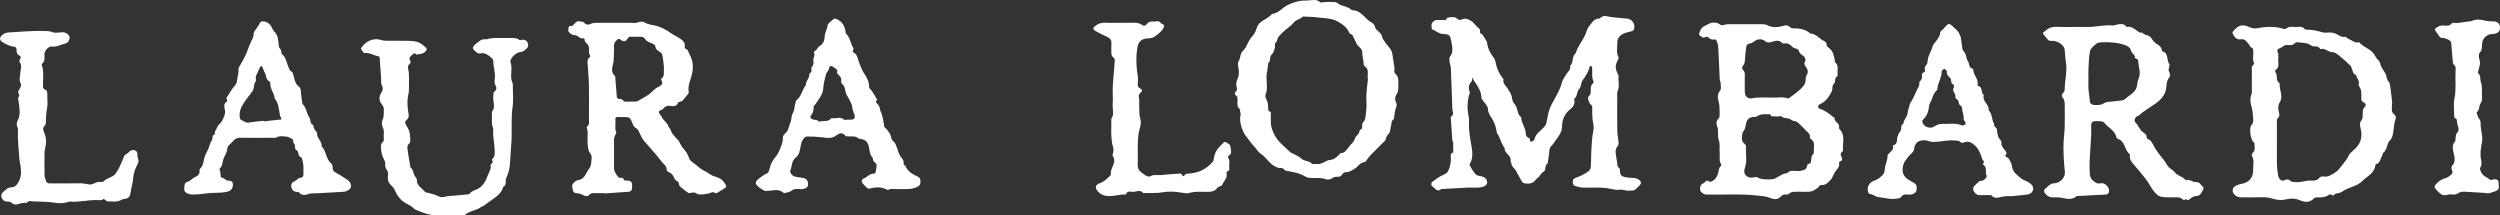 <svg viewBox="0 0 2500 215.33" xmlns="http://www.w3.org/2000/svg">
  <rect x="0" y="0" width="2500" height="215.33" fill="#333333" stroke="none"/>
  <defs>
    <style>
      .cls-1 {
        isolation: isolate;
      }

      .cls-2 {
        mix-blend-mode: multiply;
      }

      .cls-3 {
        fill: #fff;
      }
    </style>
  </defs>
  <g class="cls-1">
    <g data-name="Layer 1" id="Layer_1">
      <g class="cls-2">
        <g>
          <path d="M1469.15,187.5c-8.86.5-17.72,1-26.59,1.5-.46.03-1.11-.18-1.36.05-3.84,3.57-5.82-.62-8.17-2.16-2.41-1.58-2.4-3.77.02-5.65,2.98-2.32,6.17-4.55,9.6-6.06,4.6-2.02,5.34-2.86,6.97-8.02.84-2.66,1.14-5.21,1.31-7.92.15-2.43-1.57-5.67,2.35-6.85-.03-3.38-.01-6.76-.12-10.13-.02-.61-.8-1.18-.85-1.79-.52-7.24-.98-14.48-1.43-21.72-.04-.69-.25-1.82.06-2.01,4.14-2.52,1.07-6.01,1.31-9.03.05-.69.03-1.38,0-2.08-.46-12.78-.9-25.55-1.42-38.33-.04-1.07-.72-2.11-.81-3.19-.2-2.46-1.28-5.75-.12-7.25,3.76-4.88,2.4-9.75,1.52-14.86-1.16-6.72-1.98-7.82-8.11-7.98-4.36-.11-7.33-3.21-11.05-4.64-.79-.3-.8-3.33-.69-5.07.11-1.81,2.86-4.08,4.75-4.26,1.37-.13,2.78.1,4.15-.06,2.44-.29,5.62,1.38,6.85-2.39,3.32-.14,6.84-1.53,9.78,1.03,1.58,1.37,2.86,1.78,4.88.8,3.07-1.48,5.61-.58,8.75,1.21,3.7,2.11,5.29,5.95,8.68,8.07.53.33.61,1.63.63,2.49.02,1.5.14,2.76,2.06,2.85.24.01,4.88,7.7,4.9,7.93.56,5.94,3.13,11.18,6.71,15.68,2.04,2.56,1.93,5.51,2.71,8.12,1.3,4.35,3.01,8.22,5.79,11.72.55.69,1.46,1.62,1.32,2.23-.89,3.9,2.29,5.82,3.91,8.46,1.98,3.23,4.32,6.16,4.65,10.26.16,2.04,1.35,4.28,2.72,5.87,3.29,3.83,2.1,9.76,6.4,13,.03,5.73,4.42,10.24,4.54,15.9.04,2.08.6,3.53,2.46,4.45.58.29,1.38.52,1.62,1,.51,1.06-.51,3.23,1.66,2.96,1.13-.14,2.78-1.44,3.02-2.49,1.3-5.61,6.14-8.29,9.57-12.11,1.41-1.57,2.14-3.09,2.58-5.28.91-4.51,1.55-9.07,3.25-13.53,1.54-4.03,3.75-7.43,5.7-11.12,2.44-4.61,5.06-9.23,6.28-14.52.67-2.92,2.86-5.49,4.36-8.22,1.49-2.72,4.88-4.58,3.81-8.45,3.84-3.3,1.52-9.31,5.52-12.54,2-6.23,5.94-11.4,8.98-17.06,1.73-3.2,2.08-7.05,4.65-10.19,2.87-3.5,4.8-7.72,10.3-7.59.69.02,1.33-1.26,2.14-1.61,1.2-.51,2.65-1.24,3.77-.97,7.25,1.76,14.69,1.84,22.03,2.69,5.11.59,8.44,6.35,6.33,11.07-.28.64-1.15,1.2-1.86,1.43-3.15,1.02-6.63,1.4-9.45,2.99-2.9,1.63-5.2,4.71-5.1,8.18.14,4.93-1.47,10.04,1.14,14.85.39.72-.2,2.21-.71,3.13-2.7,4.84-2.71,8.43.11,13.74.31.58.74,1.26.67,1.84-.59,5.17,1.38,10.48-1.08,15.58-.64,1.32-.24,3.16-.25,4.76-.01,11.53-.12,23.07.06,34.6.06,3.79.96,7.55,1.27,11.35.1,1.28.01,3.03-.76,3.84-3.63,3.83-1.74,8.12-1.37,12.28.13,1.54.7,3.06.76,4.6.07,1.87-.04,3.65,1.72,4.94.5.36,1.05,1.14,1.01,1.67-.21,2.65.39,5.58,2.41,6.67,2.41,1.31,5.6,1.35,8.48,1.59,2.48.21,4.9-.03,7.22,1.4,3.72,2.3,3.93,4.65.3,7.48-1.9,1.48-3.02,4.04-6.17,3.89-1.07-.05-2.31.12-3.35.19-3.13.21-5.86-1.48-9.03-1.02-2.73.39-5.7-.1-8.44-.75-9.73-2.32-19.59-.88-29.37-1.38-1.96-.1-3.86-.96-5.82-1.31-2.09-.37-3.2-1.46-3.36-3.6-.17-2.28.45-3.98,2.8-4.84,2.29-.83,4.58-1.72,6.75-2.8,1.99-.99,3.87-2.19,5.72-3.43,2.31-1.55,2.78-3.76,2.85-6.53.22-9.55.46-19.13,1.48-28.62.4-3.77,1.91-7.63,1.08-11.33-1.37-6.09-1.23-12.17-1.24-18.29,0-1.33-.82-1.69-1.69-2.47-1.18-1.05-1.57-3.01-2.24-4.61-.87-2.06.25-3.41,1.61-4.81.55-.57.84-1.6.88-2.44.16-3.36-.81-6.97,2.58-9.47.26-.19.36-.94.2-1.28-2.25-4.78-1-9.87-1.47-14.81-.04-.38-.9-.8-1.45-.95-.26-.07-.93.38-1,.69-1.24,5.3-4.14,9.71-7.32,14-.62.83-.75,2.03-1.1,3.06-.56,1.68-.62,3.92-1.77,4.92-3.11,2.73-1.62,7.6-5.11,10-.22.15-.13.9-.04,1.34.8,4.13-1.08,7.03-4.2,9.42-5.6,4.28-7.98,10.48-8.08,17.01-.09,6.11-3.57,9.96-6.66,14.3-1.3,1.83-2.46,3.84-4.08,5.33-1.77,1.62-1.8,3.45-1.99,5.54-.37,4-1.09,7.96-1.66,11.94-3.49,1.7-1.08,6.5-4.02,8.13-2.94,1.62-3.79,4.94-6.44,6.65-.57.37-1.07.9-1.47,1.46-2.4,3.4-5.71,4.08-9.65,3.76-2.06-.17-3.5-.69-4.47-2.49-1.48-2.74-2.97-5.47-4.51-8.17-.77-1.36-1.42-2.9-2.52-3.95-2.99-2.86-3.85-6.45-4.09-10.32-.08-1.39-.87-2.07-1.69-3.12-1.68-2.13-4.46-4.03-4.1-7.4-3.49-4.4-4.35-10.13-7.51-14.71-.36-.52-.48-1.25-.57-1.89-.64-4.66-2.08-8.96-4.65-12.99-1.86-2.93-3.92-5.65-4.02-9.76-.07-2.81-3.23-5.55-5.01-8.32-.54-.84-1.5-1.69-1.5-2.53-.02-5.93-2.92-10.66-6.09-15.31-.26-.38-.62-.69-.85-1.09-.8-1.37-1.57-2.76-2.35-4.14-.14,1.34.23,3.16-.5,3.94-3.27,3.46-3.5,7.12-1.63,11.22.11.24-.32.7-.44,1.08-2.4,7.52-2.56,15.28-.91,22.59.54,2.41.36,5.01.31,7.52-.15,7.47,1.17,14.7,2.46,22.04,1.01,5.78,1.88,12.3-1.54,18.07-.25.42-.35,1.19-.13,1.58,1.43,2.47,2.76,5.04,4.53,7.26,2.03,2.55,2.16,2.7,6.75,3.61,1.96.39,3.43.93,4.68,2.36,2.24,2.58,1.89,5.98-1.09,7.46-1.75.86-3.82,1.31-5.78,1.45-3.22.23-6.46.06-9.69.06v-.12Z" class="cls-3"></path>
          <path d="M1801.78,191.77c-2.94,0-5.49-.12-8.02.05-1.27.09-2.79.39-3.69,1.17-1.33,1.16-2.63,1.77-4.32,1.54-1.99-.28-3.49.35-4.85,1.89-3.29,3.74-7.62,3.04-11.28,1.34-3.28-1.53-6.49-1.48-9.84-1.92-17.84-2.36-35.75-.87-53.62-1.31-2.34-.06-5.24-2.1-5.82-3.96-.79-2.53.12-6.12,2.52-7.03,2.13-.8,3.7-4.96,6.88-1.66.16.16.84-.11,1.25-.26,3.97-1.39,6.07-4.8,7.13-8.3.77-2.54.36-5.37,2.78-7.34.36-.29.43-1.51.13-1.95-2.3-3.36-.93-7.12-1.33-10.68-.5-4.48.7-8.98-1.01-13.53-1.57-4.16.41-8.9-1.52-13.4-.89-2.07-1.25-5.38,1.31-7.7.83-.76,1.22-2.44,1.16-3.66-.23-4.49.31-8.91-1.01-13.5-.94-3.26-1.52-7.43,1.55-11.09,1.34-1.59.46-5.12.4-7.76-.03-1.07-.79-2.11-.84-3.18-.52-10.24-.98-20.47-1.4-30.71-.09-2.26-.28-4.36-1.21-6.57-.67-1.59-.62-2.95-2.82-2.76-2.08.19-4.03.05-5.6-1.83-.57-.68-2.48-1.19-3.03-.78-2.21,1.67-3.73.09-5.27-.85-1.15-.7-1.64-1.66-1-3.43,1.1-3.08,2.42-5.49,5.66-6.86,3.27-1.38,6.08-4.01,10.06-2.96.65.17,1.47-.16,2.06.09,1.84.79,3.77,2.68,5.36,2.4,1.91-.34,3.79-1.1,5.85-1.09,11.31.03,22.63-.01,33.94.05,1.54,0,3.27.1,4.59.78,5.15,2.65,10.3,2.66,15.72.96,2.59-.81,5.34-1.12,7.6,1.36.63.7,2.03.98,3.07.98,6.2.01,12.12.82,16.97,5.2,5.23,0,8.13,4.26,12.1,6.58,2.21,1.29,4.56,2.09,4.25,5.38-.06.63,1,1.55,1.74,2.04,4.58,3.07,5.52,7.93,6.44,12.81.13.66-.11,1.66.27,1.96,3.97,3.22,2.1,7.64,2.48,11.58.08.86.05,2.27-.44,2.56-2.96,1.73-1.24,5.51-3.06,7.2-2.51,2.33-1.14,5.28-2.21,7.56-2.31,4.95-5.46,9.44-10.38,12.31-.77.45-1.65.73-2.39,1.22-1.33.89-1.24,3.38.21,3.85,5.21,1.71,9.59,4.71,13.63,8.32.47.42,1.7.71,1.67.87-.84,4.11,4.78,4.95,4.42,8.8-.08.85-.01,2.05.51,2.57,6.15,6.16,2.76,13.9,3.55,20.92.06.55-.39,1.38-.86,1.74-2.03,1.59-1.88,3.04-.66,5.23.57,1.02,1.41,3.75-1.53,4.45-.44.1-1.06,1.06-.97,1.49.75,3.69-1.65,5.76-3.59,8.38-1.97,2.66-2.6,6.29-5.07,8.73-2.41,2.39-4.51,5.32-8.69,4.92-1.04-.1-2.8.99-3.2,1.95-.64,1.52-1.91,1.51-2.79,2.23-4.41,3.6-9.47,2.43-13.95,2.62ZM1767.48,179.41c2.48-.23,5.26.17,7.37-.84,4.17-2.01,7.79-5.19,12.69-5.51,1.9-2.78,4.8-2.11,7.49-2.15,1.84-.03,3.76.32,5.51-.08,2.74-.63,6.14-.99,6.4-4.76.19-2.76,3.64-1.84,3.99-4.09.3-1.99.41-4.02.8-5.99.11-.57,1.01-.95,1.33-1.54.41-.76.92-1.67.83-2.46-.55-4.62,2.16-10.16-3.65-13.37-.28-.15-.46-.83-.39-1.2.59-3.31-1.88-4.91-3.77-6.83-2.42-2.46-4.83-4.94-7.35-7.3-.95-.88-2.18-1.94-3.33-2.01-1.96-.11-3.3-.83-4.89-1.92-2.86-1.97-7.24-.3-9.77-3.62-.08-.1-1.12.78-1.72.78-2.63,0-5.26-.18-7.89-.28-.11-2.56-2.04-1.95-3.54-1.99-3.63-.1-7.23-.23-10.45,2.03-.83.58-2.13.7-3.21.7-4.49-.04-6.91,2.16-7.83,6.48-.54,2.57-.88,5.53-2.41,7.44-1.69,2.11-1.5,4.12-1.73,6.34-.28,2.73.38,4.88,2.64,6.63.78.61,1.55,1.93,1.47,2.84-.61,6.99,1.32,14.03-1.14,21.04-1.76,5.03.17,8.43,4.56,9.71,1.4.41,3.06-.03,4.59-.13,1-.06,2.31-.66,2.95-.23,3.24,2.17,6.79,2.27,10.46,2.29ZM1760.76,39.23c-1.96.31-3.62.1-4.55.82-2.36,1.81-4.59,3.47-7.74,3.79-.86.09-2.05,1.89-2.22,3.03-.68,4.66-1.18,9.36-1.4,14.06-.1,2-.71,3.37-1.97,4.86-.67.8-.93,3.14-.4,3.57,3.11,2.49,2.23,5.79,2.27,8.9.07,4.6-.14,9.21.06,13.8.23,5.09,3.57,7.32,8.44,6.06,1.5-.39,3.11-.52,4.67-.54,4.6-.07,9.22-.25,13.81.03,5.43.33,10.95-1.22,16.3.84.36.14,1.07-.4,1.53-.74,2.53-1.87,5.13-3.65,7.52-5.68,4.27-3.65,9.08-7.01,8.62-13.72-.07-1.03.31-2.29.91-3.13,2.16-3.04.94-5.95-.76-8.29-1.59-2.19-2.07-3.71-.52-6.07.49-.74-.12-2.61-.77-3.61-1.42-2.18-4.74-2.77-5.36-5.62-.81-3.67-4.76-2.5-6.81-4.7-1.81-1.94-4.66-4.56-8.4-3.28-.49.17-1.4-.23-1.81-.65-3.05-3.13-6.45-2.37-10.03-1.18-2.62.87-5.2,1.19-7.62-1.01-1.04-.95-2.77-1.15-3.75-1.52Z" class="cls-3"></path>
          <path d="M2391.9,103.46c0,1.61.13,3.24-.03,4.84-.24,2.44.2,4.49,2.27,6.08,2.11,1.62,2.03,3.29,1.07,5.94-1.34,3.7-1.26,7.9-1.95,11.85-.53,3.06-1.04,6.19-3.53,8.44-1.22,1.11-1.63,2.48-2.16,4.05-.96,2.87-1.54,6.1-4.35,8.15-.71.52-.47,2.19-1.09,3.02-2.06,2.76-1.68,7.3-6.06,8.4-.32.08-.69.66-.73,1.04-.79,7.87-7.84,10.7-12.55,15.34-2.48,2.44-5.51,4.44-8.96,5.57-1.24.4-2.43.94-3.63,1.45-2.02.87-4.16,1.56-6.01,2.71-2.11,1.31-3.99,2.84-6.68,2.89-1.01.02-2.34.5-2.95,1.24-1.22,1.5-2.09,1.12-3.34.16-.44-.33-1.57-.34-2-.01-3.71,2.85-7.98,2.84-12.34,2.76-1.01-.02-2.35.41-3.01,1.12-4.38,4.65-9.39,3.67-14.36,1.59-4.17-1.74-8.38-1.87-12.6-.9-5.22,1.2-8.49,1.12-13.85-.41-3.44-.98-6.93-1.69-10.64-1.55-7.37.28-14.77.12-22.15.07-3.41-.02-7.42-3.19-7.65-6.4-.1-1.38.65-3.4,1.71-4.16,1.84-1.32,4.15-2.3,6.4-2.69,8.09-1.42,12.65-6.09,12.41-13.96-.14-4.7,1.42-9.58-1.18-14.16-.39-.69.11-2.46.78-3.06,3.17-2.85,1.45-6.46,1.75-9.73.03-.37-.92-.77-1.31-1.24-2.54-3.06-4.29-13.75-1.9-16.49,2.19-2.5,2.09-5,1.88-7.64-.3-3.77-.62-7.64-1.69-11.23-1.28-4.29-1.63-8.28.12-12.48.49-1.19.24-2.71.24-4.07.02-5.99-.06-11.99.04-17.98.04-2.64-.95-5.61,1.93-7.59.26-.18.51-.8.4-1.02-2.16-4.15-.45-8.58-.94-12.84-.16-1.42-.15-2.38-1.94-3.04-1.2-.44-1.72-2.5-2.75-3.65-2.13-2.38-3.72-5.28-8.04-4.54-2.51.43-5.17-1.05-6.69-3.73-1.78-3.13-1.86-3.18.59-5.76,5.08-5.36,8.81-5.67,16.25-2.25,2.1.96,4.98.98,7.32.51,7.75-1.54,17.49-1.78,24.1.33,1.78.57,3.27,1.03,4.74-.16,2.86-2.3,6.18-1.24,9.29-1.25,2.83,0,6.03-1.2,8.35,1.79.45.58,1.61.87,2.43.86,5.45-.08,10.6,1.27,15.81,2.67,2.58.7,5.51.02,8.27.18,1.52.09,3.1.45,4.51,1.03,3.04,1.25,5.43,3.87,9.33,3.28,1.34-.21,2.9,1.95,4.54,2.5,3.1,1.02,5.59,4.08,9.37,2.88.17-.05.49.06.61.21,4.25,5.09,11.68,6.39,15.09,12.3,1.19,2.06,2.1,3.91,4.04,5.57,1.64,1.4,1.78,4.42,2.89,6.57,1.33,2.57,3.2,4.88,4.43,7.49,1.1,2.35.62,5.15,2.91,7.36,1.35,1.3,1.44,4.1,1.75,6.27.73,5.12,1.25,10.28,1.85,15.42-.14.02-.27.04-.41.06ZM2276.89,145.47c.28,9.35-.75,19.86,1.32,30.28.58,2.94,3.17,5.89,5.66,4.66,3-1.49,4.91-1.36,7.21.98.74.75,2.59.34,3.91.6,5.08,1,9.82-1.48,14.81-1.41,3.64.05,7.29.49,9.93-3.17.66-.91,2.98-1.11,4.42-.89,4.48.69,7.81-2.11,11.01-4.05,3.29-2,5.59-5.69,8.15-8.79,1.97-2.37,3.75-4.8,5.13-7.72,1.32-2.78,4.27-4.96,6.68-7.23,6.25-5.87,7.48-12.96,5.35-21.05-.54-2.03-.81-5.16.32-6.38,2.27-2.46,1.76-5.02,1.92-7.68.12-1.99-.26-3.87,1.32-5.8,2.45-2.98,2.33-3.83-1-5.85-1.59-.96-1.69-1.82-1.71-3.16-.05-4.5.72-9.16-2.6-13.03-.22-.26-.15-.9-.03-1.31,1.2-3.76-2-6.25-2.68-9.45-3.43-1-3-4.48-4.37-6.8-.42-.72-.43-1.78-.98-2.31-3.89-3.64-7.74-7.34-11.89-10.68-1.86-1.5-4.35-3.05-6.57-3.07-4.19-.04-7.06-4.41-11.48-3.05-.26.08-.84-.43-1.07-.79-1.37-2.07-3.45-1.9-5.53-1.94-.86-.01-1.91-.15-2.55-.65-3.97-3.1-8.77-2.85-13.35-3.42-1.05-.13-2.66-.01-3.18.65-2.11,2.66-4.93,2.23-7.59,2.01-3.73-.31-5.71,3.23-9.05,3.76-.5.08-1.33,2.18-.99,2.76,1.8,3.08.63,6.31.8,9.44.17,3.15,1.1,6.69-2.6,8.89-.42.25-.47,2.06-.03,2.62,2.45,3.1-.19,7.95,3.75,10.55.48.32.27,1.71.33,2.61.13,2.01.55,3.93,1.02,5.89.76,3.17,1.09,7.45-.48,9.94-2.55,4.04-2.16,7.54-1.13,11.56.3,1.19.57,3.18-.06,3.69-2.61,2.14-2.09,4.9-2.1,7.59-.03,6.69,0,13.37,0,21.18Z" class="cls-3"></path>
          <path d="M2073.35,26.94c4.16,0,8.31-.12,12.46.03,8.91.32,17.64-2.31,26.6-1.51,2.11.19,4.31-1.04,6.5-1.23,2.46-.21,5.1-.62,6.9,1.94.32.45,1.25.83,1.79.72,3.31-.73,5.53,1.37,8.02,2.83,2.07,1.22,3.66,3.64,6.61,2.8,1.58,2.39,4.32,2.27,6.55,3.29,2.02.93,3.21,3.62,4.84,5.48.73.83,1.55,1.66,2.49,2.23,2.77,1.66,5.41,3.37,5.79,6.98.02.22.04.6.14.63,7,1.9,4.23,9.26,7.42,13.29.24.31-.07,1.07-.17,1.62-.15.87-.24,1.78-.52,2.61-1.01,3,3.1,5.55.34,9-1.68,2.1-2.58,5.32-2.68,8.08-.29,7.97-4.22,12.97-10.56,17.57-5.63,4.08-11.86,7.39-16.98,12.19-.45.42-1.31.38-1.84.75-2.32,1.63-3.37,4.76-1.33,6.62,2.99,2.72,3.68,6.95,7.19,9.27,1.74,1.15,3.97,2.57,3.75,5.39-.03.39.21,1.08.47,1.17,4.7,1.47,5.67,5.95,7.91,9.47,2.29,3.58,4.77,7.1,7.58,10.27,2.14,2.41,3.5,5.2,5.27,7.76,1.6,2.32,4.88,3.47,6.55,5.77,2.96,4.08,8.46,4.36,11.35,8.3,3.84-1.47,6.74,2.15,10.51,1.85,3.4-.28,4.72,3.32,7.04,5.1.34.26.31,1.48,0,1.99-1.8,2.97-2.59,6.93-7.45,6.86-1.63-.02-3.45.99-4.87,1.98-1.66,1.16-2.87,3.29-5.06.88-1.79,2-3.01.76-4.57-.51-.92-.76-2.47-.96-3.75-1.03-2.76-.15-5.54-.04-8.31-.05-9.97,0-11.58-.72-17.27-8.54-1.97-2.7-3.33-5.85-5.36-8.49-3.99-5.19-8.12-10.29-12.45-15.2-2.48-2.8-4.78-5.47-4.4-9.5.04-.46.18-1.18-.04-1.34-5.37-3.89-4.37-12.58-11.48-15.18-.79-.29-1.77-1.11-1.94-1.85-1.57-6.89-8.19-9.55-12.08-14.47-.71-.89-2.3-1.35-3.54-1.5-2.05-.24-4.15-.14-6.22-.04-2.14.1-3.29,1.32-3.38,3.48,0,.23,0,.46,0,.69.61,15.8-2.37,31.49-1.45,47.31.17,2.83.39,5.18,2.73,7.32,2.31,2.11,4.38,4.09,7.73,3.34,3.86-.87,6.16,1.52,8,4.11.88,1.24.97,3.47.6,5.05-.38,1.6-2.09,2.02-3.91,2.09-8.64.34-17.26.86-25.9,1.34-.89.05-2.03-.06-2.62.42-4.66,3.87-9.67,2.39-14.8,1.42-2.88-.55-5.91-.45-8.87-.44-3.54.01-6.08-1.83-8.03-4.4-.63-.82-.69-3.21-.11-3.62,3.09-2.2,5.03-5.96,9.72-6.07,5.45-.13,11.27-5.56,10.59-11.5-.95-8.34-1.36-16.77-1.41-25.17-.04-6.54,1.01-13.09,1.23-19.64.23-6.68.04-13.37.06-20.06,0-3.18.28-6.39-1.94-9.09-1.41-1.72-1.18-3.28.32-4.89.72-.78,1.55-1.89,1.54-2.85-.04-9.35,2.82-18.63,1.27-27.91-.71-4.28-.82-8.5-1.29-12.74-.46-4.09-6.63-8.36-11.45-8.53-1.56-.05-3.55.21-4.58-.62-1.94-1.56-3.25-3.88-4.97-5.75-1.08-1.17-.71-1.91.33-2.67.36-.27.85-.39,1.14-.71,3.96-4.25,9-4.55,14.37-4.23,4.6.27,9.23.06,13.85.06ZM2088.42,77.4c0,3.92-.18,7.84.05,11.74.22,3.79,1.19,7.55,1.24,11.33.04,3.11,2.24,4.32,4.18,4.46,3.15.24,6.96.25,9.41-1.33,2.61-1.68,4.97-1.73,7.65-1.96,4.02-.34,8.03-.87,12.03-1.4.61-.08,1.19-.58,1.72-.99,2.51-1.92,4.97-3.89,7.48-5.81,2.26-1.73,4.3-4.77,4.65-6.75.46-2.62.58-5.43,1.67-7.78,2.82-6.12-.16-11.96-.23-17.91-.03-2.64-3.5-1.95-3.38-3.55.22-3.18-3.22-3.75-3.77-6.49-.64-3.18-3.24-4.94-6.55-6.05-7.66-2.57-15.48-2.94-23.4-2.58-1.71.08-3.77.5-5,1.55-2.37,2.03-5.51,4.35-6.1,7.03-1.29,5.9-1.25,12.1-1.62,18.18-.17,2.75-.03,5.53-.03,8.29Z" class="cls-3"></path>
          <path d="M604.01,193.16c-3.23,0-6.46.04-9.69-.01-1.87-.03-3.5.06-4.97,1.65-1.82,1.96-3.98,1.48-6.24.28-1.73-.92-3.73-1.71-5.64-1.8-2.31-.11-3.9-.51-4.51-2.96-.67-2.65-1.69-5.35.78-7.58,1.14-1.03,2.51-2.34,3.89-2.5,4.95-.6,7.29-4.01,9.17-7.89,1.34-2.78,3.98-4.89,4.19-8.25.19-2.92,1.16-6.06.38-8.68-.41-1.37-1.96-2.71-2.63-4.68-1.13-3.37-.95-6.66-1.21-10.02-.33-4.29,1.03-8.68-.8-12.88-.13-.29-.1-.91.1-1.06,3.27-2.37,2.06-5.84,2.09-8.91.11-11.07.21-22.14-.02-33.2-.14-7.01-.88-14.01-1.32-21.02-.14-2.3-.28-4.6,1.97-6.21.44-.32.88-1.49.67-1.74-2.16-2.65-.83-5.76-1.32-8.61-.18-1.02-.84-2.04-1.5-2.89-1.08-1.41-2.93-2.29-2.69-4.55.05-.45-.84-1.47-1.01-1.41-3.87,1.32-5.65-3.44-9.43-3.12-1.8.15-4.14-1.68-5.57-3.23-.77-.83-.26-2.96-.07-4.48.07-.54,1.01-1.47,1.37-1.39,4.43.96,4.91-5.83,9.51-4.7,1.73.43,3.58-.02,4.96,1.68,1.76,2.16,4.72,1.75,6.36.87,2.51-1.34,4.88-1.04,7.32-1.06,10.85-.08,21.7-.03,32.54-.03.46,0,.96-.11,1.38.02,4.24,1.32,8.59-2.78,12.38-.44,3.83,2.36,7.99,2.43,12,3.53,5.01,1.38,9.49,3.71,13.71,6.73,2.86,2.04,6.13,3.5,9.07,5.45,3.04,2.02,6.24,4.08,5.48,8.61-.1.61.11,1.79.39,1.86,3.21.84,3.27,3.76,4.53,6.05,3.28,5.98,3.84,11.87,2.53,18.64-1.22,6.31-4.84,12.26-3.41,19.08.15.72-.79,1.81-1.45,2.53-2.63,2.86-4.14,7.13-8.98,7.26-1.43,4.95-5.5,4.08-8.98,3.75-3.02-.29-4.84,1.14-6.4,3.16-1.15,1.49-4.55.78-3.94,3.58.36,1.63,2.14,2.89,2.84,4.5,1.48,3.4,5.11,5.13,6.35,8.82.58,1.74,2.28,2.94,2.9,5.14.73,2.63,3.23,4.78,5.03,7.08.71.9,1.8,1.54,2.38,2.5,1.74,2.9,2.93,5.96,5.44,8.61,2.22,2.35,4.07,5.61,5.23,9.18.83,2.56,4.26,4.35,6.68,6.31,2.68,2.16,5.28,4.64,8.35,6.03,3.11,1.4,5.61,3.84,8.56,4.98,2.85,1.11,5.9,1.81,8.42,3.61,1.44,1.03,2.66,2.49,3.63,3.99,2.12,3.28,1.9,3.76-1.42,5.69-1.93,1.12-3.74,2.45-5.69,3.54-.74.41-2.07.85-2.52.5-2.5-1.97-4.46.01-6.7.49-3.06.64-6.27.98-9.39.87-1.65-.06-3.2-1.68-4.89-1.94-1.58-.24-3.3.57-4.96.6-.78.01-1.64-.62-2.34-1.14-2.16-1.62-4.31-3.26-6.37-5.01-.65-.55-1.38-1.45-1.4-2.2-.06-2.13-1.05-3.22-2.89-4.17-1.02-.52-1.8-1.89-2.27-3.04-1-2.42-2.37-4.26-4.94-5.24-.96-.37-2.33-1.52-2.31-2.3.07-4.25-3.64-6.24-5.63-8.96-5.34-7.3-11.75-13.82-17.58-20.77-1.4-1.67-2.18-3.84-3.27-5.76-1.18-2.1-1.91-5.22-3.69-6.05-3.01-1.41-3.6-3.87-4.57-6.26-1.77-4.33-2.52-5.06-6.73-5.14-2.31-.05-4.64.18-6.92-.06-2.71-.29-3.16,1.05-2.93,3.25.42,4.05-.91,8.22.85,12.19.13.29.1.82-.09,1.07-3.17,4.25-2.01,9.18-2.11,13.87-.13,6.45.14,12.92-.1,19.36-.12,3.17.91,5.51,2.63,8.11,1.3,1.97,2.38,3.47,4.66,2.93,2.66-.63,1.99,2.82,3.99,2.82,1.59,0,3.28-.11,4.74.38.87.29,1.76,1.57,1.97,2.54.33,1.54.17,3.21.08,4.82-.12,2.13-1.33,3.29-3.46,3.44-8.16.57-16.32,1.13-24.48,1.69,0-.1-.02-.2-.02-.3ZM663.94,67.59c-.42-3.48-.55-8.52-1.84-13.24-.53-1.93-3.64-3.11-5.45-4.77-.6-.55-1.08-1.52-1.13-2.33-.13-2.21-1.44-2.96-3.3-3.74-2.45-1.02-5.54-2.05-6.8-4.05-1.7-2.7-3.6-2.8-6.09-2.74-2.77.07-5.53.04-8.3,0-1.64-.02-2.6.23-3.61,2.09-1.55,2.83-4.08,3.11-6.87.87-1.8-1.44-2.34-.82-3.68.29-2.35,1.95-3.27,4.24-2.9,7.21.14,1.13.09,2.3.01,3.45-.3,4.71.18,9.37-1.09,14.16-.87,3.29-1.86,7.76,1.88,10.92.65.55.51,2.11.6,3.22.5,6.08.91,12.16,1.48,18.23.06.62.99,1.66,1.51,1.65,2.2-.04,4.02.44,5.46,2.24.35.43,1.22.61,1.85.61,3.68.02,7.36-.04,11.03-.11.51,0,9.68-5.59,10.43-6,4.05-2.2,6.49-6.35,10.81-8.45,2.06-1,6.42-3.04,3.18-7.31-.16-.21.06-1.01.34-1.21,3.52-2.52,2.02-6.24,2.49-11Z" class="cls-3"></path>
          <path d="M1398.31,84.8c-.06,3.37.41,6.78-1.84,9.83-1.77,2.39-1.58,5.61-.44,7.81,1.33,2.57.32,4.14-.38,6.28-.82,2.51-1.03,5.22-1.48,7.85-.15.88.09,2.28-.39,2.59-2.81,1.79-2.11,4.85-2.9,7.33-.73,2.29-.48,5.25-1.88,6.87-1.64,1.9-2.9,3.52-3.3,6.06-.18,1.15-1.61,2.14-2.58,3.11-4.22,4.26-8.53,8.43-12.69,12.75-1.55,1.6-2.76,3.53-4.15,5.29-.43.54-.91,1.45-1.39,1.47-4.87.2-6.88,4.82-10.55,6.91-2.57,1.47-5.33,3.31-7.85,3.18-3.78-.19-4.09,3.14-6.22,4.19-2.08,1.03-5.53-.07-7.09,1.26-2.56,2.18-5.44,2.36-7.69,1.55-4.74-1.7-9.46-.96-14.18-1.17-2.05-.09-3.94-.22-5.84-1.35-5.82-3.46-12.32-4.75-18.95-5.69-2.15-.3-2.94-3.28-6.08-2.91-2.3.27-5.05-1.31-7.23-2.66-2.11-1.3-3.77-3.34-5.58-5.1-2.15-2.09-3.96-4.72-6.46-6.21-2.67-1.59-3.96-4.16-5.86-6.24-3.63-3.98-6.91-8.31-10.06-12.69-3.55-4.94-6.2-14.31-4.75-19.68.66-2.46-.99-4.06-.49-6.1-3.25-2.22-2.46-5.61-2.53-8.76-.04-1.79.47-3.7-1.38-5.04-2.16-1.56-1.29-2.93.19-4.49.58-.61.88-2.01.62-2.83-1.16-3.6-.82-6.51.96-10.19,1.6-3.29,1.01-8.01.3-11.9-.41-2.24-.42-3.52.76-5.5,1.3-2.17,1.17-5.15,2.31-7.46,1.07-2.16,3.32-3.72,4.48-5.85,2.11-3.86,3.58-7.98,6.77-11.32,2.04-2.13,3.42-5.18,4.27-8.07,1.08-3.67,3.8-5.97,6.55-7.53,3.31-1.87,6.36-3.85,8.99-6.54,6.68-.75,10.42-6.69,16-9.11,4.99-2.17,10.28-4.2,16.03-4.13,3.61.04,7.24-.65,10.85-.59,1.53.03,3.25.89,4.52,1.85,1.21.91,1.86.65,3.27.45,4.06-.6,8.29-.5,12.41-.14,1.58.14,2.96,1.91,4.57,2.57,3.87,1.58,8.23,2.03,11.46,5.06.17.16.38.39.56.39,7.89-.1,11.78,6.45,16.97,10.59,2.15,1.71,5.41,2.6,6.16,6.56.47,2.47,4.05,4.23,5.8,6.62,1.13,1.54,1.22,3.83,2.27,5.47,1.85,2.9,3.91,5.71,6.21,8.26,2.42,2.69,3.13,5.86,3.39,9.22.37,4.71,2.13,9.26,1.5,14.11-.12.94.58,2.27,1.33,2.98,3.25,3.07,2.82,6.96,2.72,10.81ZM1368.02,78.48c-.1-.01-.19-.02-.29-.03,0-1.38-.1-2.78.02-4.15.27-3.09.05-5.96-2.85-7.9-1.62-1.08-1.18-2.79-1.36-4.37-.35-3.1-1.39-6.2-1.23-9.26.21-4.05-3.21-5.26-4.93-7.79-.87-1.28-1.41-2.78-2.1-4.17-.68-1.36-1.73-2.66-1.98-4.09-.42-2.52-3.35-2.37-4.08-4.08-2.21-5.19-6.36-8.24-11.01-10.86-1.13-.64-2.33-1.18-3.55-1.65-5.29-2.06-10.97-1.89-16.48-2.68-4.71-.67-9.52-.61-14.29-.87-.36-.02-.87-.17-1.05,0-2.7,2.72-6.87,3.01-9.42,6.32-2.3,2.98-5.8,5.01-8.67,7.58-2.06,1.85-4,3.83-5.88,5.86-1.67,1.8-1.17,4.69-3.38,6.48-.85.69-.26,3.03-.56,4.58-.29,1.51-.82,2.98-1.38,4.42-.32.81-.76,1.72-1.42,2.23-3.15,2.38-.91,7.04-4.07,9.37.05,4.98-1.78,9.7-1.56,14.81.24,5.59,1.27,11.35-1.08,16.92-.48,1.13.37,3.07,1.06,4.4,1.3,2.51,1.69,5.08,1.62,7.84-.03,1.29.22,3.62.71,3.72,2.94.62,1.88,2.78,1.98,4.39.14,2.3.03,4.61.04,6.92.02,4.57,1.77,8.79,3.76,12.64,3.67,7.1,10.3,11.78,15.85,17.31.59.59,1.62.73,2.39,1.16,2.91,1.64,6.29,2.82,8.59,5.09,3.08,3.03,7.96,1.85,10.65,5.31.26.34,1.33.04,2.02.07,5.9.31,6.24.22,14.04-3.81,5.27.03,8.8-3.06,12.06-6.66.28-.3.79-.57,1.19-.56,3.62.07,4.85-3.07,6.86-5.1.92-.93,1.42-2.28,2.37-3.15,2.42-2.23,3.58-3.85,4.68-6.88.3-.81.77-1.72,1.44-2.22,1.96-1.47,2.71-3.51,3.14-5.76,3.32-.77,2.04-3.45,2.34-5.5.09-.64.27-1.42.7-1.83,3.28-3.14,2.59-7.57,3.2-11.32.87-5.39,0-11.04.28-16.56.27-5.4,1.05-10.77,1.61-16.15Z" class="cls-3"></path>
          <path d="M448.24,215.31c-3.69,0-7.39-.03-11.08,0-7.98.07-15.16-2.83-22.29-5.92-.6-.26-1.05-.88-1.55-1.36-1.93-1.88-4.12-3.11-6.61-4.33-5.52-2.72-9.32-7.59-11.83-13.37-.74-1.71-1.68-3.22-3.37-4.63-2.68-2.24-4.24-5.73-3.54-9.69.4-2.28.09-4.57-1.38-6.47-1.35-1.77-1.49-3.75-1.35-5.81.12-1.9-.69-3.3-1.6-4.98-1.43-2.63-2.11-5.82-2.46-8.84-.33-2.82-.92-5.98,2.01-8.23.54-.42.71-1.69.6-2.52-.51-4,1.03-8.06-1.13-12.13-1.05-1.98-.98-5.35,0-7.43,1.49-3.16.96-6.23,1.16-9.35.13-2.06-.19-3.8-1.76-5.61-3.08-3.55-3.49-7.88-.76-11.82,1.53-2.21,1.81-4.85.93-6.48-1.58-2.94-.93-5.79-1.15-8.68-.5-6.54-.97-13.09-1.39-19.64-.09-1.49-.84-1.71-2.14-1.96-4.31-.81-8.05-3.72-12.9-2.99-1.04.16-2.69-2.56-3.71-4.18-.25-.39.81-1.71,1.39-2.51,4.05-5.55,11.86-8.65,18.18-6.53,2.06.69,3.95.88,5.95.9,7.39.07,14.78-.11,22.16.09,3.33.09,6.86.32,9.9,1.5,2.83,1.1,5.19,3.47,7.62,5.45.46.37.62,1.77.29,2.33-2.22,3.79-6.15,4.01-9.93,4.46-2.22-2.62-3.54-.45-4.99.95-1.4,1.34-3.09,2.49-1.34,4.89.51.7.37,2.77-.22,3.23-3.35,2.56-1.49,5.37-1.22,8.45.55,6.18.16,12.44.16,18.66,0,.46.07.94-.04,1.38-1.87,7.32-1.81,13.45-.08,23.09.2,1.12-.56,2.56-1.2,3.66-.66,1.13-2.46,2.06-2.42,3.03.07,1.65.92,3.44,1.9,4.85,3.01,4.32,3.28,9.18,3.18,14.13-.02.84-.27,2.01-.84,2.44-2.26,1.68-2.15,4.03-1.84,6.25.83,5.95,1.9,11.87,2.87,17.8,3.25,2.29,2.64,6.6,4.92,9.41.69.85,1.52,1.99,1.48,2.96-.26,6.07,5.09,8.23,8.11,12.01.14.18.3.42.5.47,3.81,1.07,7.82,1.69,11.4,3.29,4.24,1.89,4.19,2.22,11.5.5,1.31-.31,2.73-.13,4.09-.24,5.17-.44,10.34-.9,15.5-1.41.64-.06,1.53-.26,1.81-.7,1.72-2.74,4.78-3.2,7.35-4.46,5.86-2.86,8.64-8.05,10.72-13.82,1.2-3.34,3.53-6.32,2.81-10.23-.3-1.66,3.3-1.88,1.76-4.28-1.28-2.01,1.09-2.62,1.64-3.93.5-1.2.61-2.61.67-3.93.36-8.2-2.35-16.24-1.37-24.48-2.35-4.52-1.07-9.39-1.37-14.11-.06-.92-.39-2.16.07-2.72,3.95-4.87.58-10.29,1.28-15.38.24-1.77-.4-3.69,1.42-5.05,2.02-1.51,1.99-3.87.96-5.56-1.35-2.23-1.16-4.5-.88-6.64.81-6.23-1.49-12.14-1.55-18.27,0-.96-.76-2.18-1.54-2.83-3.1-2.57-6.17-5.34-10.74-4.7-1.12.16-2.61.38-3.37-.18-1.83-1.35-4.03-2.91-4.69-4.86-.37-1.1,1.71-3.54,3.21-4.66,2.99-2.23,5.82-5.26,10.22-4.21,7.82-2.51,15.88-.94,23.81-1.39,3.21-.18,6.38-.04,9.13,1.82.92.63,1.35.29,2.24.06,2.6-.68,5.17.5,6.11,2.78.78,1.9,1.02,3.97-.8,5.66-1.98,1.84-3.59,3.64-6.88,3.83-4.06.23-10.62,7.01-9.46,10.07,2.62,6.9-1.17,14.15,2.05,20.82.55,1.13.27,2.7.27,4.06.02,6.46.79,13.03-.15,19.34-1.93,13.01-.25,26.08-1.47,39.01-.59,6.34-.65,12.67-1.28,18.96-.46,4.56-1.52,9.33-3.56,13.37-1.53,3.03.75,7.17-3.11,9.2-1.81,6.69-7.38,9.95-12.47,13.65-1.82,1.32-3.68,2.58-5.4,4.02-1.4,1.17-3.31,1.67-4.52,2.55-4.6,3.35-10.58,3.47-14.99,7.06-.92.75-2.5.94-3.79.97-4.61.11-9.23.04-13.85.04Z" class="cls-3"></path>
          <path d="M2011.48,196.22c-3.63-.17-7.13-.16-10.76.83-2.94.81-6.95,1.59-9.5-1.93-3.58,0-7.17-.23-10.72.05-2.31.18-4.57-.61-6.41-3.4-1.23-1.86-1.4-3.98.08-5.66,1.41-1.6,3.19-2.84,4.61-4.52.68-.81,2.46-.7,3.74-1.02,2.05-.51,4.91-3.62,4.06-5.1-1.92-3.36,1.07-8.06-3.27-10.66-1.71-1.03,2.14-2.44.04-4.03-.92-.7-1.32-2.23-1.7-3.47-1.61-5.2-3.97-10.01-8.42-13.29-2.75-2.03-5.97-3.11-9.53-1.5-.81.37-2.46.39-2.86-.11-1.73-2.21-4.04-1.66-6.28-1.91-6.66-.76-13.09,1.29-19.66,1.38-2.21.03-4.34.15-6.65-.93-2.09-.98-5.01-.73-7.45-.31-4.37.75-6.29,4.74-6.66,8.18-.33,3.12-2.15,3.92-3.76,5.65-3.64,3.92-7.23,7.81-7.75,13.76-.54,6.24,2.49,9.76,7.45,12.42,1.38.74,2.71,1.57,4.06,2.37,2.96,1.74,2.73,4.63,2.37,7.35-.3,2.27-3.31,4.07-6.27,4.16-1.38.04-2.77.07-4.15,0-1.68-.1-3.25.08-4.26,1.6-1.62,2.45-4.03,2.37-6.63,2.67-5.79.67-11.26-1.2-16.88-1.7-2.83-.25-5.3-2.98-8.58-3.11-.6-.02-1.44-1.21-1.68-2.01-1.43-4.7,1.14-9.77,6.09-11.3,3.19-.98,5.55-2.79,7.87-5.01,1.75-1.68,2.6-3.38,2.7-5.93.18-4.88,3.07-9.3,2.81-14.38-.04-.83,1.34-1.76,2.12-2.59,1.7-1.81,3.98-3.27,3.33-6.33-.08-.38.13-1.16.34-1.21,4.66-1.18,3.26-5.21,4.11-8.26.58-2.08,1.59-4.19,2.93-5.86,1.76-2.19-.4-5.85,2.97-7.25.26-3.96,3.75-6.85,4.2-10.24.39-2.94,1.23-5.59,2.03-8.34.18-.64.2-1.37.55-1.9,2.69-4.11,4.7-8.5,6.62-13.03,1.04-2.44,3.05-4.41,2.56-7.39-.07-.42-.04-1.1.22-1.29,2.59-1.89,2.73-4.6,2.54-7.4-.15-2.23,4.11-1.53,2.84-4.69-.82-2.04.82-3.67,1.94-5.47,1.09-1.75.71-4.35,1.34-6.46,1.18-3.98,3.56-7.51,4.56-11.6.3-1.22,1.22-2.38,2.1-3.35,1.48-1.63,5.16-6.91,5.14-8.55-.02-2.13.89-3.29,2.52-4.46,1.36-.97,2.28-2.53,3.47-3.75,2.29-2.36,3.61-2.55,5.79-.45,2.96,2.85,6.6,5.15,8.03,9.34.35,1.03.96,2.01,1.12,3.06.55,3.53.91,7.1,1.46,10.63.13.83.54,1.72,1.08,2.37,1.78,2.13,2.79,4.43,3.16,7.26.27,2.06,2.21,3.89,2.51,5.96.34,2.32.89,3.91,3.3,4.5.36.09.89.6.88.9-.16,5.52,5.48,9.39,4.32,15.19-.08.38.15,1.18.33,1.21,5.3.82,2.4,6.98,5.89,8.95-2.12,6.35,5.75,9.59,4.85,15.55,4.04,3.56,2.7,9.31,5.49,13.38-.95,2.86,2.72,3.54,2.78,5.92.06,2.25.63,4.37,1.13,6.55.63,2.74,3.87,3.78,3.39,7.41-.3,2.25,2.42,5,4.04,7.35.86,1.25,1.58,2.12.37,3.54-.88,1.02-.85,1.92.71,2.55.99.4,2.09,1.17,2.56,2.08,1.19,2.31,2.66,4.73,2.92,7.23.39,3.78,2.29,6.29,4.99,8.51,1.96,1.61,3.78,3.51,5.98,4.7,2.32,1.25,4.86,2.01,7.02,3.69,2.62,2.03,3.55,3.76,2.92,6.78-.5,2.37-3.12,4.2-6.04,4.47-5.16.48-10.31,1.1-15.46,1.66ZM1953.84,87.54c0-1,.27-2.62-.04-2.74-2.95-1.14-2.6-3.73-3.01-6.04-.07-.39-.53-.75-.87-1.04-1.98-1.71-3.41-3.53-3.11-6.47.08-.78-1.7-1.74-2.63-2.61-.88.93-2.52,1.87-2.5,2.78.08,5.11-2.42,9.42-3.82,14.06-.51,1.69-.19,4.12-1.26,5.05-3.83,3.33-3.98,8.42-6.54,12.3-.58.88-.85,2.06-.96,3.13-.52,5.01-1.84,9.63-5.65,13.25-.6.57-1.24,1.54-1.17,2.27.4,4.68,7.25,7.82,11.39,5.31,2.68-1.63,5.47-3.1,8.68-2.91,6.31.37,12.76-1.23,18.94,1.3.79.32,1.86.19,2.74,0,1.83-.4,2.08-2.27.64-4.08-.39-.49-1.01-1.08-.96-1.57.31-3.23-.78-6.19-1.42-9.26-.39-1.86.33-3.66-2.24-5.01-1.47-.78-1.22-5.11-2.61-5.66-3.25-1.29-1.42-3.95-2.49-5.66-1.26-2.01-2.67-4-1.1-6.39Z" class="cls-3"></path>
          <path d="M318.29,193.23c-2.77.28-6.77-.48-10.86,1.09-2.43.93-5.9,1.15-8.22-1.82-.52-.66-2.09-.49-3.17-.73-.65-.14-1.39-.17-1.92-.5-3.79-2.41-4.1-8.47.02-9.82,2.61-.86,3.59-3.64,6.47-3.72,2.1-.06,2.93-1.79,2.88-3.92-.11-4.97.39-9.99-1.43-14.79-.23-.6-.43-1.59-.81-1.68-3.85-.92-1.98-5.72-4.3-6.83-3.41-1.63-.67-5.16-3.06-6.99-.92-.7-.28-3.46-1.19-4.12-1.92-1.4-4.36-2.69-6.66-2.82-3.07-.18-6.32-1.04-9.41.8-1.22.72-3.11.41-4.69.41-10.39.03-20.77.15-31.15-.06-3.29-.07-5.75.74-7.75,3.33-.98,1.27-2.24,2.32-3.4,3.44-1.33,1.29-2.25,2.53-2.4,4.66-.24,3.25-2.32,6.13-3.54,9.09-1.41,3.41-.78,7.74-4.13,10.46-.4.33.62,2.27.82,3.49.28,1.76.02,4.87.69,5.08,2.26.68,4.02,1.81,5.81,3.22.58.46,1.82-.03,2.7.16,2.55.56,3.43,1.77,3.32,4.27-.19,4.35-2.49,6.15-6.53,6.98-6.78,1.4-13.67.49-20.33,1.52-4.52.7-8.95,1.08-13.46,1.1-1.32,0-2.73-.16-3.95-.62-2.35-.88-4.64-1.85-4.38-5.18.23-2.93-.44-5.9,3.62-7.05,2.81-.8,4.54-3.57,7.46-4.76,2.14-.87,4.81-2.99,4.23-6.44-.08-.44-.16-1.15.07-1.34,3.91-3.17,3.57-8.01,4.96-12.18.9-2.7,2.4-5.19,3.59-7.79,1.36-2.97,1.7-6.3,3.72-9.09.92-1.27.42-4.63,1.13-4.81,2.8-.7,1.24-3.16,2.35-4.48,1.11-1.32,1.47-3.23,2.37-4.76.57-.97,1.52-1.71,2.32-2.55,1.54-1.63,2.5-3.45,3.44-5.59,1.41-3.21,2.09-5.84,1.12-9.29-.64-2.28-.74-5.12,1.9-6.81,2.15-1.39-1.21-2.86.27-4.69,2.64-3.25,4.33-7.3,7.12-10.4,1.73-1.92,2.95-3.55,3.1-6.16.22-3.8,2.01-7.41,1.38-11.34-.09-.59.24-1.32.55-1.89,2.21-4.08,4.68-8.02,6.63-12.22,2.05-4.4,3.35-9.15,5.5-13.5,1.32-2.67,2.7-5.11,2.6-8.22-.03-.97.77-2.03,1.36-2.94,1.1-1.69,2.38-3.26,3.48-4.95,1.07-1.63,1.29-3.9,3.97-4.1,2.73-.21,4.86,1.02,6.76,2.57,1.16.94,1.84,2.49,2.67,3.8.72,1.13,1.09,2.6,2.04,3.45,3.93,3.48,4.16,8.21,4.64,12.86.17,1.58-.03,3.07,1.32,4.42.84.84,1.06,2.34,1.46,3.58.2.63-.06,1.67.32,1.94,4.41,3.21,4.65,8.49,6.69,12.89.76,1.64.97,3.62,3.25,4.74,1.3.64,1.67,3.43,2.21,5.32.98,3.43,1.5,7.03,4.68,9.36,1.8,1.32,2.28,3.1,2.37,5.35.15,3.79.84,7.56,1.33,11.34.06.42.2.94.49,1.22,3.75,3.59,3.67,9.09,6.52,13.06,1.74,2.43.26,6.42,3.98,7.74.08,3.17,1.92,5.45,3.88,7.66-.88,5.35,5.15,8.43,4.52,13.7,4.84,4.83,4.14,12.8,9.81,17.27.96.76,1.16,2.85,1.18,4.33.03,2.09.82,3.32,2.62,4.33,3.88,2.2,7.72,4.47,11.39,6.98,1.59,1.09,3.34,2.64,3.93,4.36,1.25,3.61-.16,5.74-3.96,7.35-.81.34-1.68.69-2.53.75-8.16.51-16.33.95-25.76,1.48ZM263.56,120.76c.03.21.06.43.08.64,5.15-.57,10.29-1.23,15.44-1.68,2.96-.26,2.97-.1,1.28-3.2-.2-.38-.33-.81-.41-1.24-1.13-5.83-1.17-12-5.31-16.88-.17-4.54-3.48-8.03-4.13-12.41-.23-1.53-.08-4.05-.88-4.41-4.07-1.84-3.04-6.16-4.89-9.01-1.06-1.63-1.41-3.71-2.3-5.47-.71-1.41-1.83-1.1-2.48.09-.84,1.55-1.43,3.23-2.13,4.85-.7,1.63-1.73,3.19-2.04,4.89-.31,1.7.97,3.37-.58,5.3-1.13,1.41-1.04,3.77-1.55,5.69-.28,1.05-.45,2.23-1.06,3.08-2.75,3.82-5.8,7.44-8.43,11.34-3.17,4.69-5.36,9.79-4.3,15.68.1.57.48,1.34.95,1.56,2.56,1.2,4.57,3.55,7.98,2.96,4.87-.85,9.82-1.2,14.74-1.77Z" class="cls-3"></path>
          <path d="M899.49,189.02c-3.37.6-7.57-1.07-11.53.89-.35.17-1.08-.4-1.62-.65-5.18-2.45-10.6-2.21-15.9-.86-1.62.41-2.48.41-3.52-.66-1.29-1.32-2.69-2.55-3.89-3.94-1.65-1.91-1.66-4.43.42-5.18,3.76-1.37,6.29-5.28,10.8-5.05.48.02,1.33-1.04,1.47-1.7.44-2.19.68-4.42.89-6.64.05-.5-.21-1.16-.56-1.55-1.49-1.68-3.62-2.98-3.15-5.73-3.24-3-3.14-7.23-4.02-11.07-1.29-5.59-3.64-7.57-9.95-8.16-3.74-3.51-8.45-1.86-12.75-2.44-.39-.05-.81-.48-1.08-.83-2.74-3.5-6.24-1.99-8.49-.22-5.23,4.1-10.66,2.45-16.22,1.91-4.53-.44-9.09-.7-13.64-.63-2.37.04-5.15,4.34-5.7,7.71-.36,2.18-.98,4.32-1.34,6.5-.47,2.81-1.79,5.19-3.99,6.85-4.49,3.38-3.49,8.96-5.56,13.31-.67,1.4,2.45,5.17,4.14,5.53,2.61.55,5.24,1.19,7.89,1.37,4.11.28,6.81,3.35,5.63,8.16-.31,1.26-2.42,2.53-3.94,2.92-1.95.51-4.12.14-6.2.15-2.27,0-4.27.04-6.33,1.79-1.69,1.44-4.48,1.61-6.81,2.26-.35.1-.93-.12-1.23-.38-5.01-4.45-10.89-1.83-16.38-1.79-1.05,0-1.85.3-2.78-.39-.7-.52-1.62-.73-2.35-1.22-7.97-5.37-8-7.34-.16-12.73,1.46-1.01,2.92-2.13,4.55-2.76,1.99-.77,2.49-2.06,3.04-4.01,1.01-3.6,2.12-7.47,4.34-10.34,1.97-2.55,4-4.86,5.33-7.9,1.98-4.52,4.03-8.98,3.99-13.98-.02-2.25,1.46-3.25,2.71-4.51,1.62-1.63,2.52-3.34,3.14-5.74.86-3.36,2.62-6.31,2.81-10.13.15-3.07,2.75-5.96,2.91-9.43.07-1.52.6-3.03.98-4.53.27-1.06.31-2.53,1.03-3.06,5.13-3.86,5.59-10.55,9.45-15.14-.34-3.8,3.14-6.29,3.38-9.89.04-.66.05-1.77.38-1.9,3.45-1.36.57-4.94,2.32-6.61,2.48-2.37.96-5.22,1.45-7.81.31-1.68,1.45-3.71.87-4.94-1.29-2.73,1.24-3.01,2.14-4.13,1.04-1.29,1.55-2.84,3.36-3.86,3.26-1.84,4.79-5.17,4.79-9.18,0-1.93.82-3.88,1.36-5.79.36-1.27,1.2-2.47,1.27-3.74.24-4.37,4.11-5.79,6.56-8.33.41-.42,1.83-.22,2.6.12,4.98,2.15,7.79,5.86,9.01,11.65.23,1.08.05,2.6.71,3.19,4.24,3.84,4.29,9.71,7.17,14.12,1.16,1.77-2.05,3.38.35,4.58,4.07,2.03,3.9,6.54,5.38,9.87,1.51,3.38,2.51,6.83,4.54,10.15,2.57,4.18,5.72,8.55,5.41,14.02-.08,1.44.92,2.02,1.78,3.03,2.57,3.01,4.31,6.72,6.37,10.16-2.78,2.73.35,3.78,1.47,5.49.7,1.07,1.03,2.39,1.44,3.62.14.42-.15,1.01.05,1.36,2.85,5.17,3.14,10.97,4.23,16.58.09.49.91.81,1.31,1.28,2.4,2.87,5.02,5.6,5.56,9.57.38,2.82,3.21,4.02,4.42,6.61,2.23,4.75,2.73,10.35,6.6,14.36.73.75,1.05,1.95,1.39,3.01.43,1.35-.88,3.4,1.63,3.87,1.84,4.6,5.25,7.55,9.63,9.72,2.45,1.21,5.58,1.72,5.59,5.88,0,2.86-.14,3.9-2.38,5.27-5.65,3.46-11.82,2.59-18.55,2.71ZM847.82,119.66v.02c.92,0,1.85.04,2.77,0,4.04-.19,4.92-1.61,3.6-5.66-.69-2.09-1.7-4.18-1.85-6.32-.16-2.37-1.16-4.12-2.05-6.19-1.42-3.29-3.87-6.22-4.67-9.43-.78-3.14-.8-6.17-3.67-8.33-.57-.43-.87-1.67-.75-2.46.44-2.84-.68-4.84-2.8-6.57-.64-.52-1.48-1.64-1.31-2.21,1.05-3.53-2.16-4.04-3.81-5.51-1.72-1.55-3.99-1.15-4.11.8-.18,2.8-2.59,4.17-3.13,6.53-1,4.31-2.53,8.62-2.66,12.97-.21,7.07-4.63,11.81-8.09,17.14-.42.65-1.65,1.12-1.64,1.66.04,3.46-.22,6.54-2.72,9.49-1.53,1.81.24,3.75,3.13,4.11,1.3.16,2.96.2,3.75,1,1.39,1.4,2.37.76,3.9.51,3.3-.52,6.94.52,9.42-2.85.25-.34,1.33-.12,2.01-.07,3.53.27,7.28-1.87,10.63,1.25.74.69,2.67.1,4.05.1Z" class="cls-3"></path>
          <path d="M67.7,183.37c4.39,0,8.77.05,13.16-.02,2.96-.04,5.78.79,8.61,1.14,2.57.32,5.36-1.76,8.14-2.44,1.95-.48,4.85.4,5.92-.7,3.57-3.67,9.47-3.86,12.25-7.95,3.08-4.54,5.35-9.72,7.4-14.84.69-1.74.94-3.29,2.74-4.27,1.36-.75,2.64-1.75,3.73-2.86,1.73-1.76,3.75-1.65,5.68-.89,1.61.64,2.11,2.18,2.02,4-.06,1.3.16,2.73.68,3.92,1.12,2.59.33,4.4-.99,6.85-1.95,3.61-3.42,7.83-3.72,11.89-.43,5.86-2.29,11.37-3.06,17.12-.31,2.29-2.09,3.95-4.63,4.4-1.3.23-2.78.28-3.84.94-4.66,2.92-9.77,1.54-14.7,1.72-.58.02-1.14-1.07-1.81-1.5-.63-.4-1.8-1.05-2.03-.83-1.8,1.67-3.96,1.08-5.94,1.01-9.37-.31-18.57,2.48-27.97,1.42-4.8,1.92-9.97,2.06-14.78,1.22-7.5-1.31-14.98-.85-22.45-1.39-1.77-.13-3.04-.97-4.46.83-.52.66-2.08.62-3.17.7-2.01.16-3.88.27-5.91,1.1-2.05.84-4.83,1.04-7.03-1.18-.93-.94-2.87-1.26-4.33-1.2-3.13.12-4.78-1.85-5.65-4.15-.7-1.84-.24-3.95,1.68-5.53,2.6-2.15,4.49-4.58,8.68-4.63,3.54-.05,5.97-3.67,7.48-7.08,2.22-4.98,1.76-10.29.99-15.39-.25-1.65-.85-3.41-.97-5.2-.68-9.99-1.97-19.96-1.42-30.02.06-1.04-.52-2.13-.87-3.17-.68-2.02-.58-3.78.53-5.79,3-5.5,1.92-11.42,1.23-17.26-.26-2.18-1.34-5.21-.33-6.41,2.05-2.44-1.19-3.79-.3-5.59.79-1.61,1.89-3.09,2.47-4.76.35-1,.38-2.47-.11-3.36-1.8-3.28-.52-6.4-.41-9.69.12-3.61,2.34-7.61-.48-11.27-.49-.63-.24-2.36.31-3.13,1.05-1.48.98-2.77-.44-3.44-2.36-1.12-3.1-2.6-3.04-5.23.07-3.13-.82-3.65-4.14-4.02-2.99-.33-10.51-4-11.8-5.96-.45-.68-.72-1.8-.49-2.54.86-2.75,4.81-5.31,7.89-5.45,11.86-.56,23.67-1.92,35.59-1.48,2.95.11,5.6-.24,8.62,1.07,2.69,1.17,6.31.44,9.49.18,3.3-.27,6.87,1.55,7.7,4.36.74,2.54-1.04,6.22-4.15,6.92-4.53,1.03-8.67,3.69-13.69,3-2.87-.4-6.95,4.11-7.08,7.11-.16,3.56,1,7.44-2.59,10.15-.25.19-.3.92-.16,1.3,2.65,7.11.82,14.49,1.35,21.72.09,1.16.07,2.07,1.6,2.52,2.37.7,2.68,2.71,2.61,4.98-.13,4.61.66,9.36-.23,13.8-.99,4.97-1.09,9.86-1.26,14.83-.03,1.01-.58,2.24-1.3,2.95-2.24,2.21-1.14,4.7-.29,6.7,2.34,5.5,2.18,10.94.77,16.54-.27,1.08-.48,2.2-.49,3.31-.04,7.84-.09,15.68.04,23.52.02,1.48.92,2.93,1.27,4.42.59,2.53,2.29,3.07,4.62,3.03,5.77-.08,11.54-.03,17.31-.03Z" class="cls-3"></path>
          <path d="M1119.06,22.79c4.39,0,8.77.1,13.16-.03,3.46-.1,6.8-.01,9.74,2.13,1.84,1.34,3.59.96,4.78-.78,2.63-3.83,6.61-2.12,10.04-2.81,3.23-.65,3.98,2.97,6.6,3.16.3.02.91,1.75.65,2.36-.67,1.54-1.59,3.06-2.73,4.3-1.37,1.5-3.03,2.74-4.63,4.01-1.94,1.55-3.94,2.83-6.6,3.04-2.65.21-5.56.32-7.81,1.52-2.14,1.14-3.86,3.36-4.49,6.08-1.85,8.05-1.78,19.47-.08,29.61.49,2.92.25,5.99.04,8.98-.14,2.12.63,3.05,2.47,4.1,2.34,1.34,2.37,2.37.31,4.23-1.86,1.69-2.03,3.19-1.47,5.55.57,2.4,0,5.05.16,7.58.28,4.25-.34,8.45,1.08,12.81.95,2.9.52,6.54-.59,10.03-1.41,4.4-1.66,9.27-1.83,13.95-.28,7.37.14,14.76-.17,22.13-.14,3.41,1.09,5.71,3.6,7.61,1.61,1.22,3.18,2.55,4.96,3.44,1.13.57,2.98,1.06,3.88.53,3.47-2.08,7.15-.94,10.72-1.25,5.4-.47,10.79-1.03,16.2-1.33,2.06-.12,4.72-1.03,5.56,2.27.04.15,1.64.15,1.68,0,.59-2.29,2.24-2.27,4.17-2.38,9.62-.54,17.73-4.24,24.11-11.65,1.22-1.42,1.11-2.82,1.37-4.39,1.09-6.64,5.48-11.18,10.23-15.44.28-.25.98-.39,1.27-.22,1.54.9,3.19,1.74,4.43,2.98.65.65.61,2.07.74,3.15.33,2.67,1.74,5.57-1.72,7.46-.54.29-1.04,1.89-.75,2.25,2.14,2.72.87,5.8,1.04,8.68.11,1.82,1.06,4.31-2.13,4.92-.3.06-.67,1.25-.53,1.8,1.22,4.89-2.74,7.86-4.3,11.7-.25.61-1.27.94-1.97,1.34-.95.54-2.3.76-2.85,1.55-2.74,3.97-6.61,4.12-10.93,4.1-5.64-.03-11.27-.63-16.96,1.07-2.73.81-6.17-.02-9.35-.53-6-.96-12.42-1.06-18.39,0-6.22,1.1-12.31.23-18.44.74-3.22-4.19-7.37-.96-11.06-1.28-2.24-.2-5.14-1.18-6.2,2.31-.07.22-.81.35-1.23.34-5.68-.13-11.12,1.94-16.9,1.56-3.92-.26-6.98-1.41-9.63-4.18-3.65-3.81-3.36-7.04,1.56-8.7,4.16-1.4,6.85-4.21,9.73-7.05.49-.48,1.41-1.12,1.33-1.51-1.35-6.4,6.49-11.87,1.88-18.59-.33-.48-.26-1.43-.04-2.03.93-2.52.93-4.85.1-7.51-.7-2.27-1.01-4.87-1.24-7.17-.7-6.85-.26-13.81-.26-20.73,3.28-4.63.89-9.79,1.31-14.68.32-3.66.14-7.38.05-11.06-.26-10.92,1.65-21.71,2.02-32.59.02-.69-.17-1.7-.64-2.03-2.6-1.84-2.93-4.4-2.78-7.28.14-2.53-.12-5.08.07-7.61.27-3.54-1.55-5.32-4.57-6.64-3.81-1.67-7.55-3.53-11.16-5.61-3.17-1.83-2.95-3.27.12-5.51,2.85-2.07,5.81-3.07,9.41-2.85,4.6.28,9.23.07,13.85.07Z" class="cls-3"></path>
          <path d="M2485.44,192.93c-6.78-.39-13.57-.71-20.35-1.19-2.58-.18-5.09.14-7.13,1.55-1.69,1.16-3.35,1.26-5.17,1.25-1.62-.01-3.41-.47-4.81.08-6.46,2.52-9.19-2.63-12.66-6.01-1.22-1.19-.62-2.82.52-4.28,2.5-3.2,6.05-5.09,9.57-6.16,2.66-.8,4.31-2.25,6.12-3.9,1.13-1.03,1.36-1.89.59-3.52-.67-1.42-.91-4.14-.04-5,3.59-3.58,2.56-8.06,1.81-11.69-.96-4.6-2.36-8.6,1.19-12.67.72-.83.25-2.63.51-3.95.3-1.49.36-3.38,1.3-4.33,2.2-2.21,1.93-4.9,1.09-7.01-.72-1.8-.89-3.44-1.06-5.23-.08-.81-.45-2.2-.87-2.27-2-.34-1.87-1.68-1.86-3.08,0-5.53-.9-11.25.2-16.56,1.98-9.58.67-19.13,1.17-28.67.11-2.03.4-4.13-1.68-5.64-.61-.44-.95-1.53-1.03-2.36-.53-5.62-.93-11.24-1.45-16.86-.14-1.5-.07-3.53-.97-4.33-1.58-1.4-3.76-2.31-5.83-2.9-1.68-.48-3.69.32-5-1.53-1.55-2.2-3.25-4.31-4.65-6.59-.24-.39.5-1.83,1.14-2.2,2.1-1.24,4.13-2.54,6.87-2.4,3.08.17,6.51,1.03,8.88-2.19.3-.41,1.27-.54,1.89-.46,5.28.68,10.32-1.11,15.5-1.43.89-.05,1.86-.07,2.63-.45,4.87-2.4,9.69-1.13,14.58-.08,2.19.47,4.5.44,6.77.52,4.37.16,6.68,2.08,6.82,5.78.15,3.87-1.76,6.07-5.93,6.77-.67.11-1.38,0-2.07.03-5.41.29-9.7,4.45-9.99,9.83-.17,3.14.3,6.15-2.36,8.93-1.18,1.23-.98,4.61-.29,6.62,1.33,3.87.07,7.21-.92,10.73-.29,1.04-.8,2.75-.35,3.13,2.94,2.44,1.71,5.97,2.73,8.76,1.83,5,.68,9.94,1.19,14.86.24,2.35-.11,4.57-1.46,6.47-1.94,2.75-.69,6.89-4.04,8.98.73,2.07.98,4.55,2.31,6.1,1.56,1.8,1.82,3.55,1.78,5.63-.11,6.13,2.47,12.08,1.34,18.24-.9,4.91-1.83,9.79-1.33,14.8.2,1.99.83,3.95.87,5.93.03,1.42-.26,3.1-1.03,4.23-.94,1.38-.35,2.15.01,3.43,1.48,5.24,6.44,6.59,10.11,9.33.63.47,2.32-.66,3.54-.72,3-.15,4.37.96,4.46,3.77.08,2.26.67,5.56-.53,6.57-2.22,1.89-5.53,2.58-8.47,3.49-1.26.39-2.75.07-4.13.07,0-.08,0-.15,0-.23Z" class="cls-3"></path>
        </g>
      </g>
    </g>
  </g>
</svg>